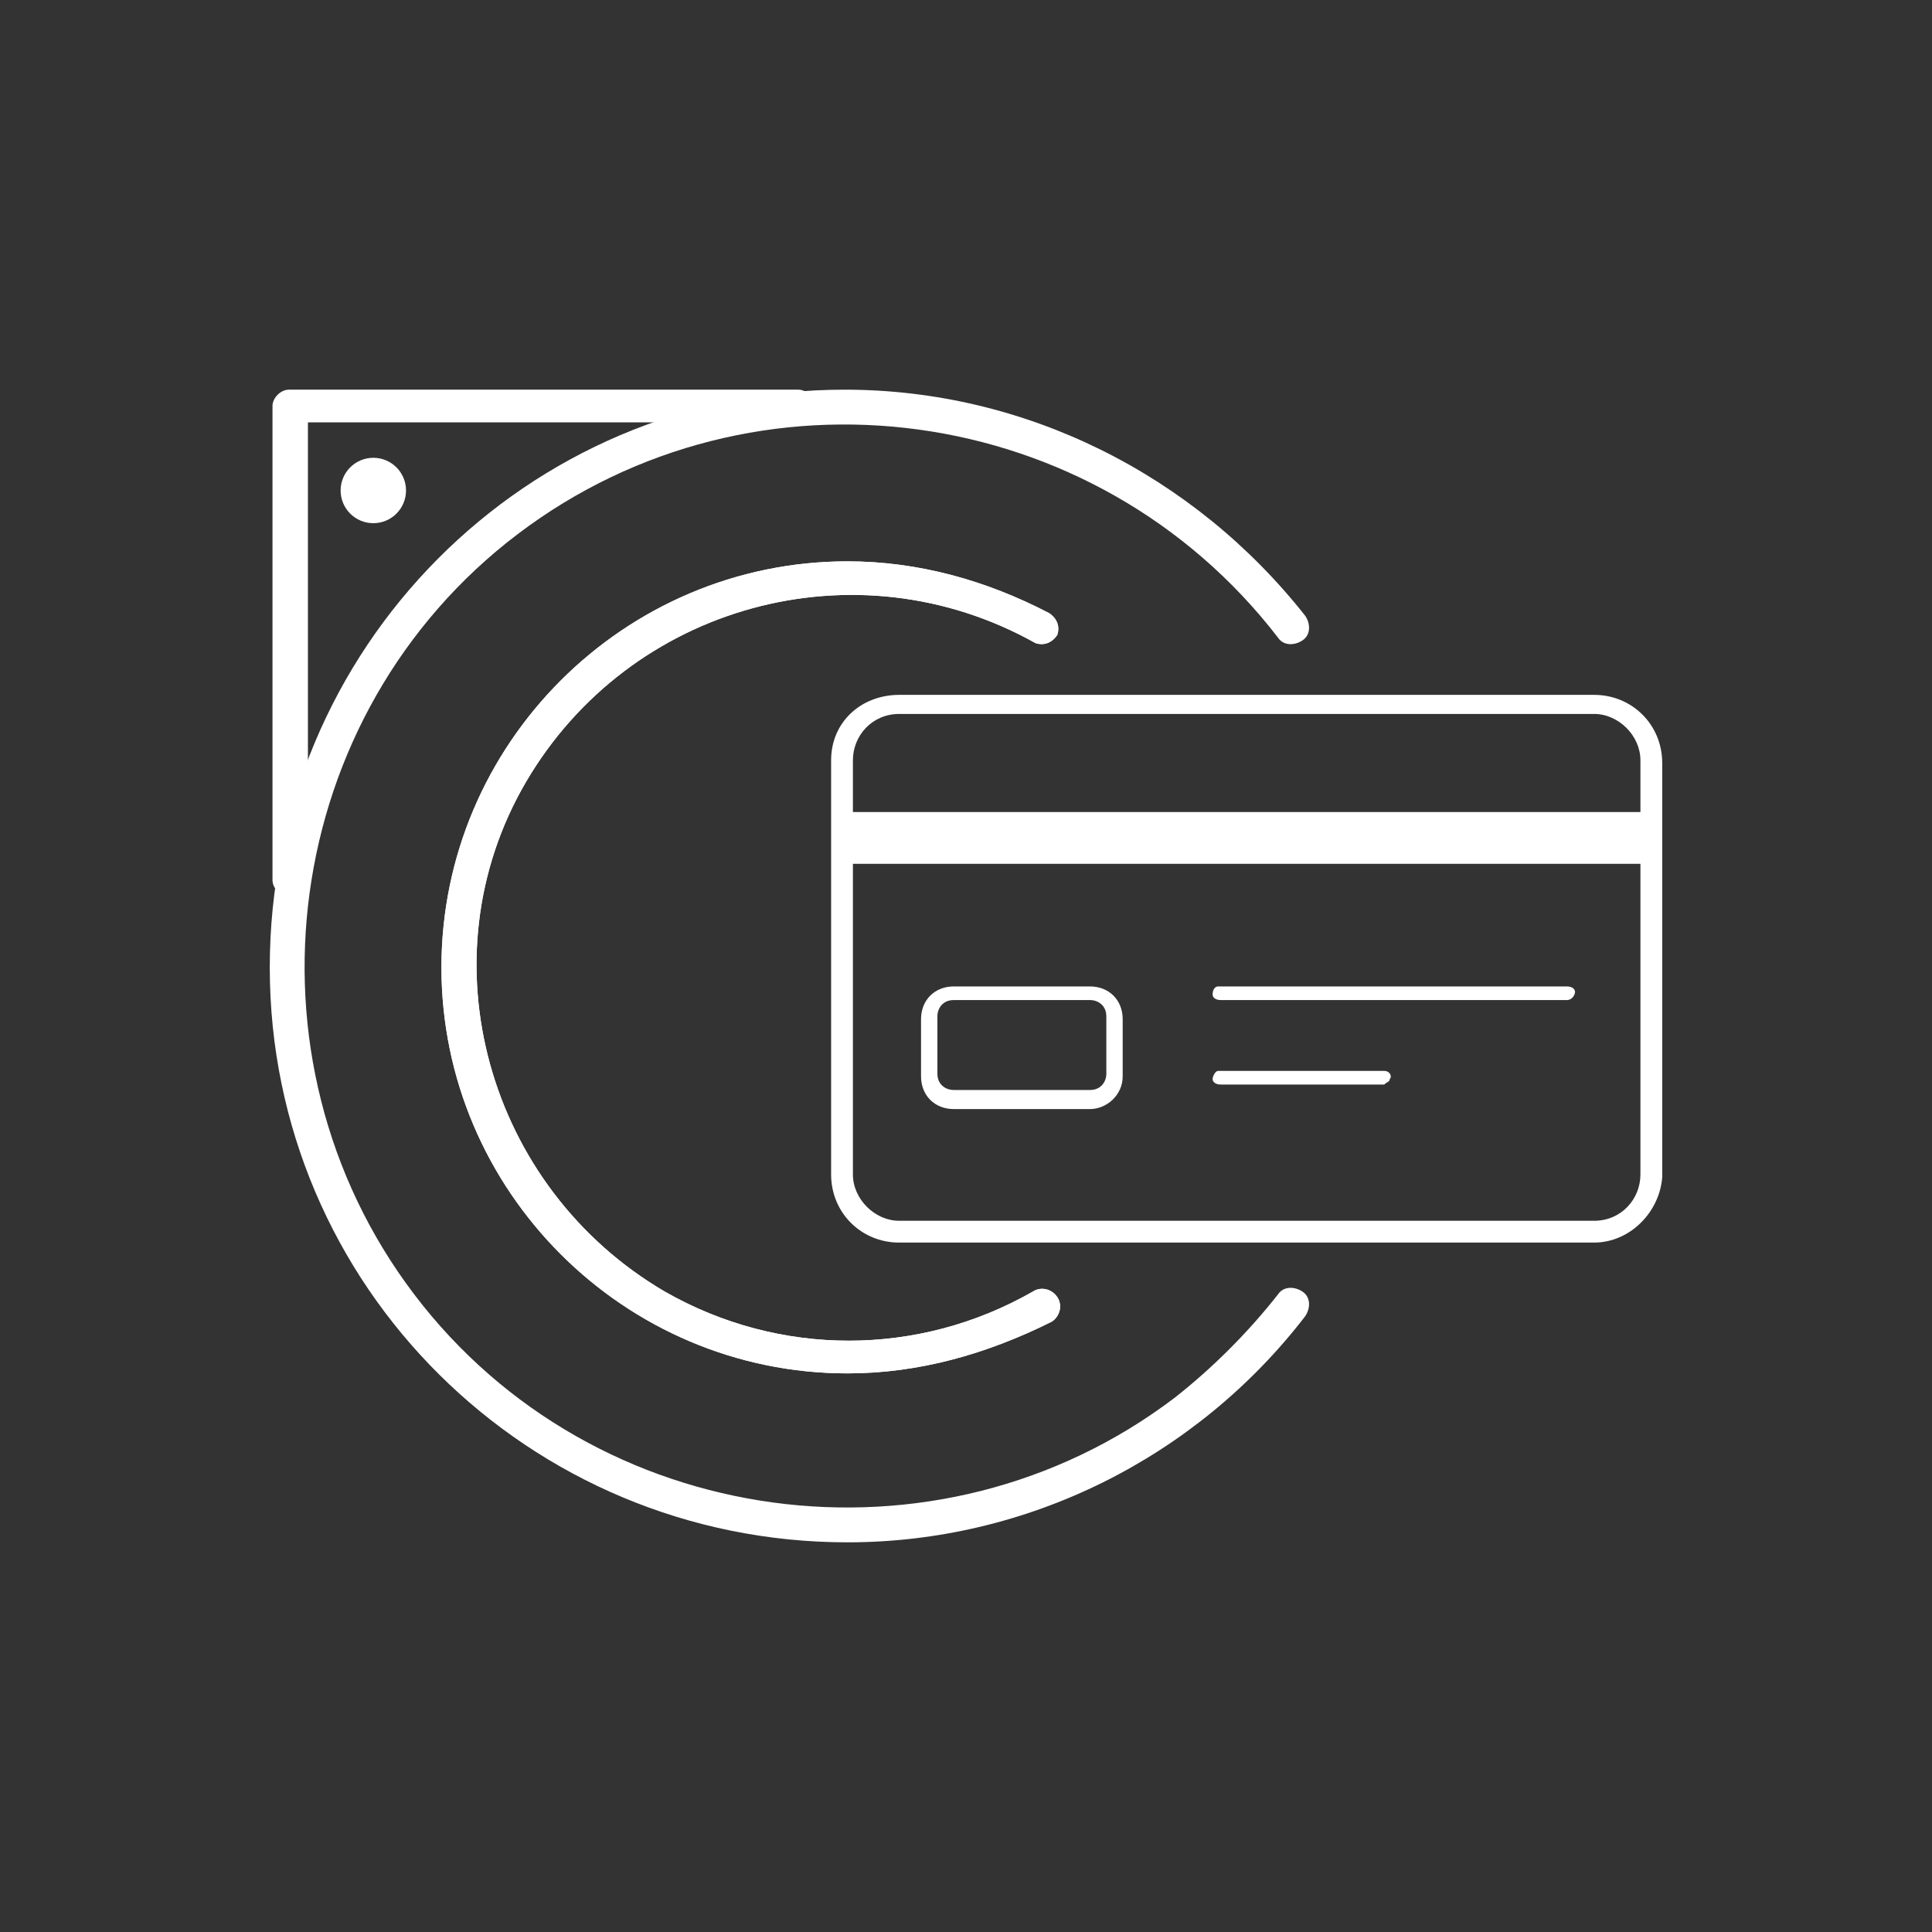 <?xml version="1.0" encoding="utf-8"?>
<!-- Generator: Adobe Illustrator 26.0.3, SVG Export Plug-In . SVG Version: 6.00 Build 0)  -->
<svg version="1.1" id="Laag_1" xmlns="http://www.w3.org/2000/svg" xmlns:xlink="http://www.w3.org/1999/xlink" x="0px" y="0px"
	 viewBox="0 0 70.9 70.9" style="enable-background:new 0 0 70.9 70.9;" xml:space="preserve">
<rect x="0" y="0" width="70.9" height="70.9" fill="#333333" stroke="none"/>
<style type="text/css">
	.st0{fill:#FFFFFF;}
</style>
<path class="st0" d="M58.5,45.6H33c-1.4,0-2.5-1.1-2.5-2.5V27.9c0-1.4,1.1-2.4,2.5-2.4h25.5c1.4,0,2.5,1.1,2.5,2.5l0,0l0,0v15.2
	C60.9,44.5,59.8,45.6,58.5,45.6z M33,26.2c-1,0-1.7,0.8-1.7,1.7c0,0,0,0,0,0v15.2c0,0.9,0.8,1.7,1.7,1.7h25.5c1,0,1.7-0.8,1.7-1.7
	V27.9c0-0.9-0.8-1.7-1.7-1.7L33,26.2z"/>
<rect x="30.9" y="29.8" class="st0" width="29.7" height="1.9"/>
<path class="st0" d="M40,40.7H35c-0.7,0-1.2-0.5-1.2-1.2l0,0l0,0v-2.1c0-0.7,0.5-1.2,1.2-1.2l0,0H40c0.7,0,1.2,0.5,1.2,1.2v2.1
	C41.2,40.2,40.6,40.7,40,40.7z M35,36.7c-0.4,0-0.6,0.3-0.6,0.6v2.1c0,0.4,0.3,0.6,0.6,0.6H40c0.4,0,0.6-0.3,0.6-0.6c0,0,0,0,0,0
	v-2.1c0-0.4-0.3-0.6-0.6-0.6L35,36.7z"/>
<path class="st0" d="M57.5,36.7H44.8c-0.2,0-0.3-0.1-0.3-0.2c0-0.2,0.1-0.3,0.2-0.3c0,0,0.1,0,0.1,0h12.7c0.2,0,0.3,0.1,0.3,0.2
	S57.7,36.7,57.5,36.7C57.5,36.7,57.5,36.7,57.5,36.7z"/>
<path class="st0" d="M50.8,39.8h-6c-0.2,0-0.3-0.1-0.3-0.2s0.1-0.3,0.2-0.3c0,0,0.1,0,0.1,0h6c0.2,0,0.3,0.2,0.2,0.3
	C51,39.7,50.9,39.7,50.8,39.8z"/>
<path class="st0" d="M31.1,56.6c-11.7,0-21.2-9.4-21.2-21.1c0-11.7,9.4-21.2,21.1-21.2c6.6,0,12.8,3.1,16.9,8.3
	c0.2,0.3,0.2,0.7-0.1,0.9c-0.3,0.2-0.7,0.2-0.9-0.1c-6.7-8.7-19.2-10.4-27.9-3.8S8.6,38.8,15.2,47.5s19.2,10.4,27.9,3.8
	c1.4-1.1,2.7-2.4,3.8-3.8c0.2-0.3,0.6-0.3,0.9-0.1c0.3,0.2,0.3,0.6,0.1,0.9C43.9,53.5,37.7,56.6,31.1,56.6z"/>
<path class="st0" d="M31.1,50.4c-8.2,0-14.9-6.7-14.9-14.9s6.7-14.9,14.9-14.9c2.6,0,5.1,0.7,7.4,1.9c0.3,0.2,0.4,0.5,0.3,0.8
	c-0.2,0.3-0.5,0.4-0.8,0.3c0,0,0,0,0,0c-6.6-3.7-14.9-1.4-18.7,5.1s-1.4,14.9,5.1,18.7c4.2,2.4,9.3,2.4,13.5,0
	c0.3-0.2,0.7-0.1,0.9,0.2c0.2,0.3,0.1,0.7-0.2,0.9c0,0,0,0,0,0C36.2,49.7,33.7,50.4,31.1,50.4z"/>
<path class="st0" d="M31.1,50.4c-8.2,0-14.9-6.7-14.9-14.9s6.7-14.9,14.9-14.9c2.6,0,5.1,0.7,7.4,1.9c0.3,0.2,0.4,0.5,0.3,0.8
	c-0.2,0.3-0.5,0.4-0.8,0.3c0,0,0,0,0,0c-6.6-3.7-14.9-1.4-18.7,5.1s-1.4,14.9,5.1,18.7c4.2,2.4,9.3,2.4,13.5,0
	c0.3-0.2,0.7-0.1,0.9,0.2c0.2,0.3,0.1,0.7-0.2,0.9c0,0,0,0,0,0C36.2,49.7,33.7,50.4,31.1,50.4z"/>
<path class="st0" d="M10.6,32.9c-0.3,0-0.6-0.3-0.6-0.6l0,0V14.9c0-0.3,0.3-0.6,0.6-0.6l0,0h18.7c0.3,0,0.6,0.3,0.6,0.6
	c0,0.3-0.3,0.6-0.6,0.6c0,0,0,0,0,0h-18v16.8C11.2,32.7,10.9,32.9,10.6,32.9C10.6,32.9,10.6,32.9,10.6,32.9z"/>
<circle class="st0" cx="13.7" cy="18" r="1.2"/>
</svg>
